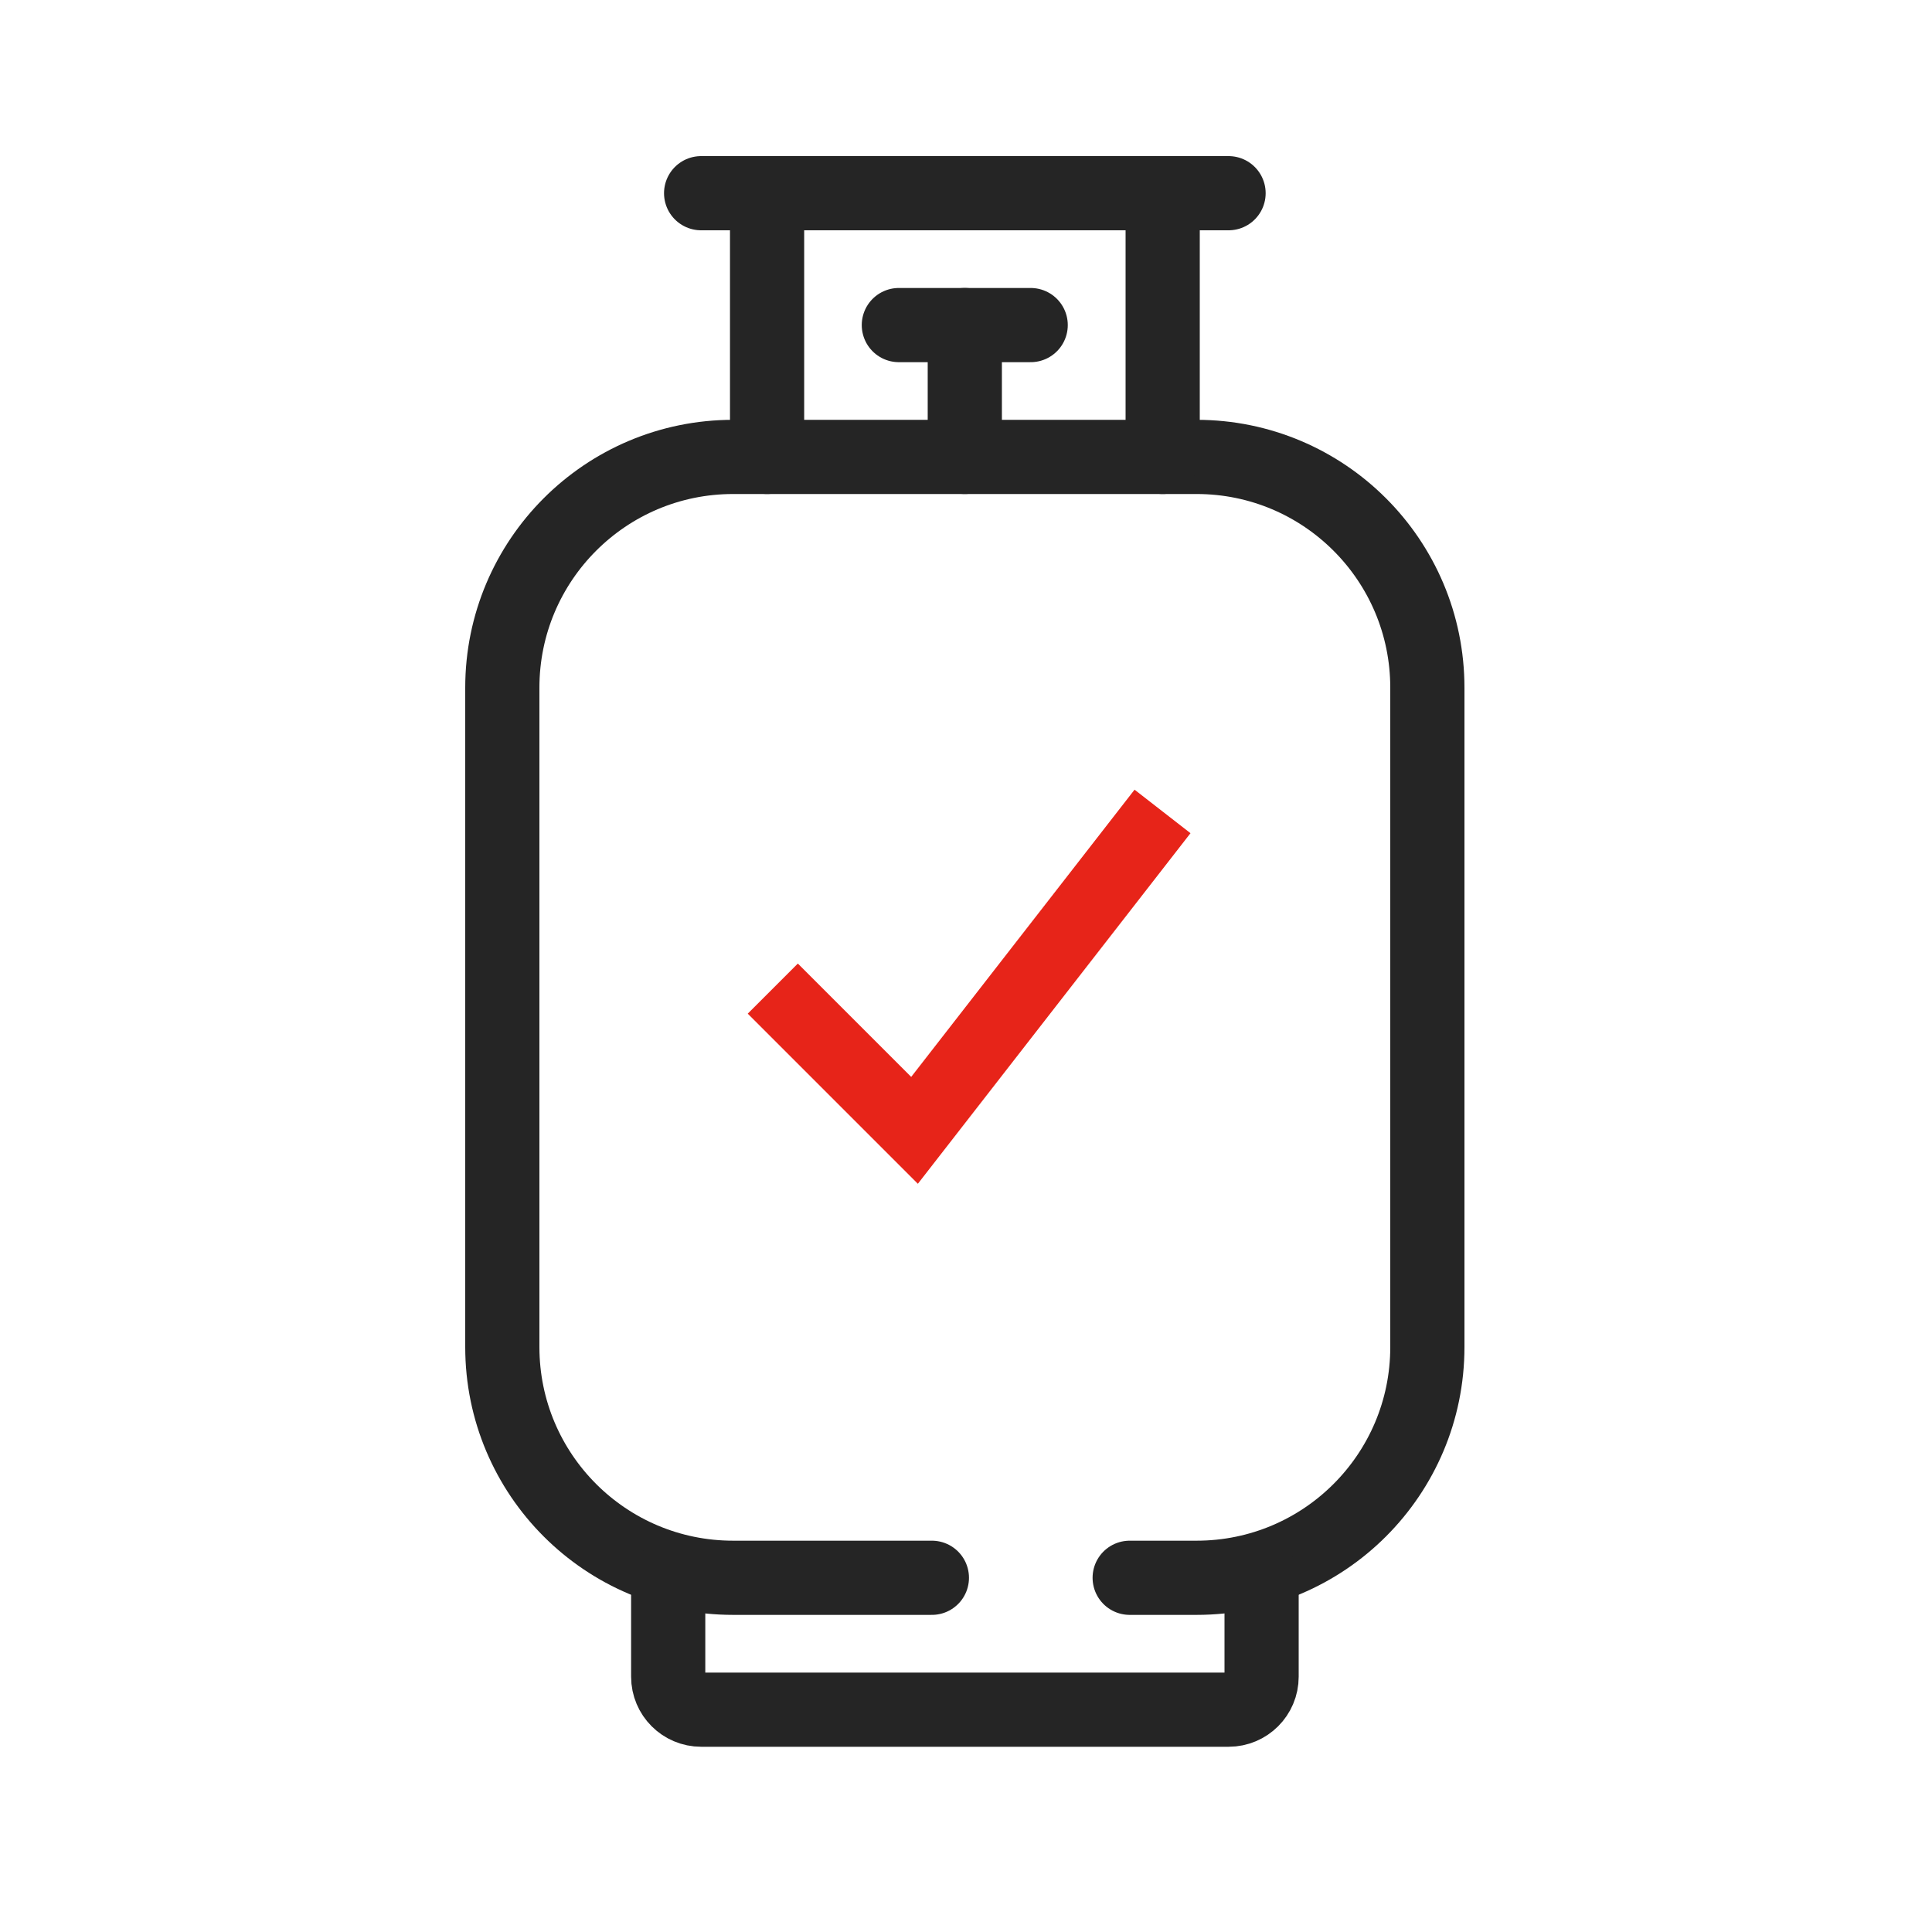 <svg width="50" height="50" viewBox="0 0 50 50" fill="none" xmlns="http://www.w3.org/2000/svg">
<path d="M24.117 40.833H18.972C15.674 40.833 13 38.16 13 34.861V17.798C13 14.499 15.674 11.825 18.972 11.825H30.968C34.266 11.825 36.94 14.499 36.94 17.798V34.861C36.94 38.16 34.266 40.833 30.968 40.833H29.236" stroke="#252525" stroke-width="1.92" stroke-miterlimit="10" stroke-linecap="round" stroke-linejoin="round"/>
<path d="M20 25.585L23.668 29.253L30.086 21" stroke="#E72419" stroke-width="1.834" stroke-miterlimit="10"/>
<path d="M32.65 40.833V43.393C32.65 43.864 32.268 44.246 31.797 44.246H18.146C17.675 44.246 17.293 43.864 17.293 43.393V40.833" stroke="#252525" stroke-width="1.92" stroke-miterlimit="10" stroke-linecap="round" stroke-linejoin="round"/>
<path d="M18.145 5H31.795" stroke="#252525" stroke-width="1.92" stroke-miterlimit="10" stroke-linecap="round" stroke-linejoin="round"/>
<path d="M30.09 5V11.825" stroke="#252525" stroke-width="1.92" stroke-miterlimit="10" stroke-linecap="round" stroke-linejoin="round"/>
<path d="M19.852 5V11.825" stroke="#252525" stroke-width="1.92" stroke-miterlimit="10" stroke-linecap="round" stroke-linejoin="round"/>
<path d="M23.262 8.413H26.674" stroke="#252525" stroke-width="1.92" stroke-miterlimit="10" stroke-linecap="round" stroke-linejoin="round"/>
<path d="M24.969 8.413V11.825" stroke="#252525" stroke-width="1.92" stroke-miterlimit="10" stroke-linecap="round" stroke-linejoin="round"/>
</svg>
